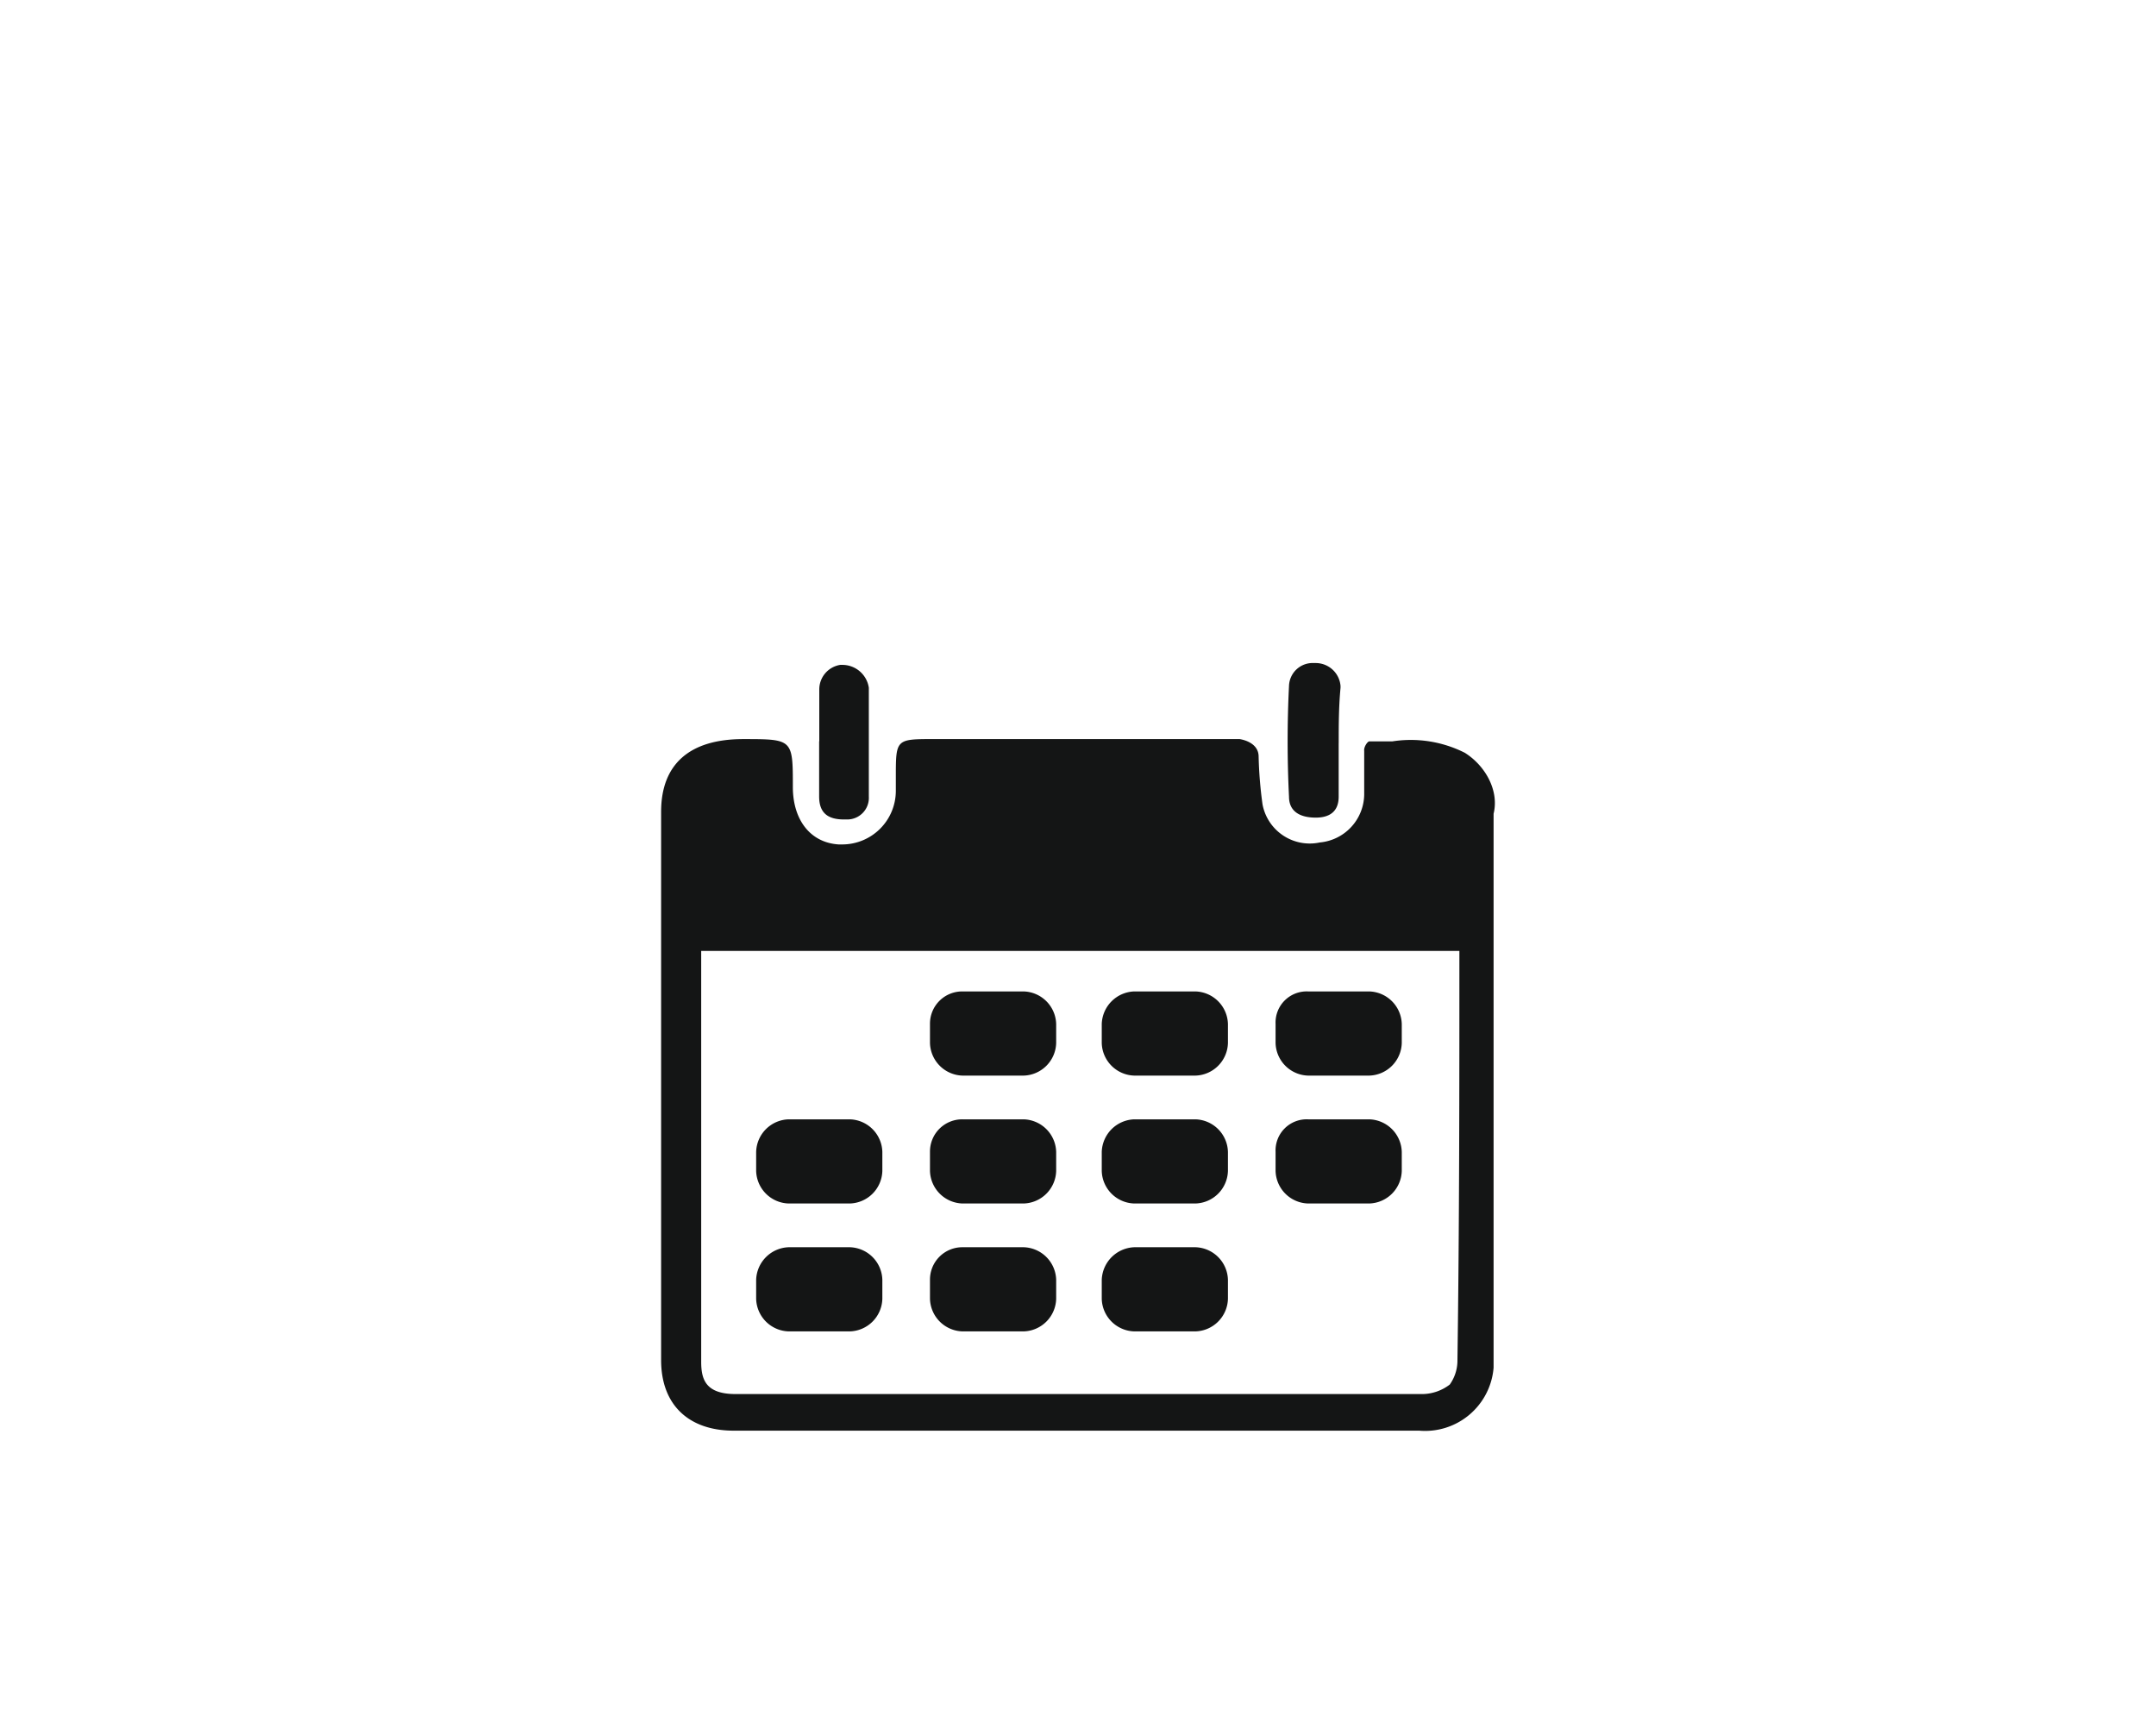 <?xml version="1.0" encoding="UTF-8"?>
<svg xmlns="http://www.w3.org/2000/svg" viewBox="0 0 290 230">
  <path d="M110.2,99.712V92.781a3.34,3.34,0,0,1,2.819-3.342h.246a3.6,3.6,0,0,1,3.6,3.08v14.633a2.907,2.907,0,0,1-2.818,3.081h-.524c-2.049,0-3.342-.771-3.342-3.081v-7.44" style="fill:#141515"></path>
  <path d="M180.063,99.974v7.193c0,2.049-1.279,2.819-3.081,2.819-2.048,0-3.6-.77-3.6-2.819-.246-4.882-.246-10.027,0-14.894a3.182,3.182,0,0,1,3.343-3.081h.246a3.351,3.351,0,0,1,3.342,3.081v.246c-.246,2.573-.246,5.145-.246,7.455" style="fill:#141515"></path>
  <path d="M106.083,150.572h8.226a4.506,4.506,0,0,1,4.374,4.375v2.572a4.506,4.506,0,0,1-4.374,4.374h-8.226a4.505,4.505,0,0,1-4.374-4.374v-2.572A4.506,4.506,0,0,1,106.083,150.572Z" style="fill:#141515"></path>
  <path d="M106.083,167.777h8.226a4.506,4.506,0,0,1,4.374,4.375v2.572a4.506,4.506,0,0,1-4.374,4.374h-8.226a4.505,4.505,0,0,1-4.374-4.374v-2.572A4.528,4.528,0,0,1,106.083,167.777Z" style="fill:#141515"></path>
  <path d="M129.465,133.367h8.225a4.506,4.506,0,0,1,4.374,4.375v2.572a4.506,4.506,0,0,1-4.374,4.375h-8.225a4.507,4.507,0,0,1-4.375-4.375v-2.572A4.333,4.333,0,0,1,129.465,133.367Z" style="fill:#141515"></path>
  <path d="M129.465,150.572h8.225a4.506,4.506,0,0,1,4.374,4.375v2.572a4.505,4.505,0,0,1-4.374,4.374h-8.225a4.506,4.506,0,0,1-4.375-4.374v-2.572A4.333,4.333,0,0,1,129.465,150.572Z" style="fill:#141515"></path>
  <path d="M129.465,167.777h8.225a4.506,4.506,0,0,1,4.374,4.375v2.572a4.505,4.505,0,0,1-4.374,4.374h-8.225a4.506,4.506,0,0,1-4.375-4.374v-2.572A4.352,4.352,0,0,1,129.465,167.777Z" style="fill:#141515"></path>
  <path d="M152.569,133.367h8.225a4.506,4.506,0,0,1,4.374,4.375v2.572a4.506,4.506,0,0,1-4.374,4.375h-8.225a4.506,4.506,0,0,1-4.374-4.375v-2.572A4.528,4.528,0,0,1,152.569,133.367Z" style="fill:#141515"></path>
  <path d="M152.569,150.572h8.225a4.506,4.506,0,0,1,4.374,4.375v2.572a4.505,4.505,0,0,1-4.374,4.374h-8.225a4.505,4.505,0,0,1-4.374-4.374v-2.572A4.528,4.528,0,0,1,152.569,150.572Z" style="fill:#141515"></path>
  <path d="M152.569,167.777h8.225a4.506,4.506,0,0,1,4.374,4.375v2.572a4.505,4.505,0,0,1-4.374,4.374h-8.225a4.505,4.505,0,0,1-4.374-4.374v-2.572A4.55,4.55,0,0,1,152.569,167.777Z" style="fill:#141515"></path>
  <path d="M175.95,133.367h8.225a4.507,4.507,0,0,1,4.375,4.375v2.572a4.507,4.507,0,0,1-4.375,4.375H175.95a4.506,4.506,0,0,1-4.374-4.375v-2.572A4.185,4.185,0,0,1,175.95,133.367Z" style="fill:#141515"></path>
  <path d="M175.95,150.572h8.225a4.507,4.507,0,0,1,4.375,4.375v2.572a4.506,4.506,0,0,1-4.375,4.374H175.95a4.505,4.505,0,0,1-4.374-4.374v-2.572A4.185,4.185,0,0,1,175.95,150.572Z" style="fill:#141515"></path>
  <path d="M197.037,101.268a16.128,16.128,0,0,0-9.748-1.54h-3.1c-.247,0-.77.77-.693,1.278v5.9a6.569,6.569,0,0,1-5.977,6.422,6.463,6.463,0,0,1-7.7-5.129,56.487,56.487,0,0,1-.524-6.423c0-2.048-2.572-2.356-2.572-2.356h-41.1c-5.127,0-5.127,0-5.127,5.146V106.4a7.214,7.214,0,0,1-7.193,7.193h-.5c-3.849-.247-6.158-3.353-6.158-7.726,0-6.444,0-6.444-6.682-6.444-7.189,0-11.038,3.353-11.038,9.782v73.745c0,6.162,3.85,9.5,9.748,9.5h92.2A9.245,9.245,0,0,0,200.9,183.98V109.464C201.657,106.4,199.856,103.055,197.037,101.268Zm-1,81.9a5.561,5.561,0,0,1-1.032,3.08,6.149,6.149,0,0,1-3.6,1.279H98.937c-4.1,0-4.621-2.049-4.621-4.375V127.915H196.3C196.3,146.167,196.3,164.65,196.036,183.165Z" style="fill:#141515"></path>
</svg>
